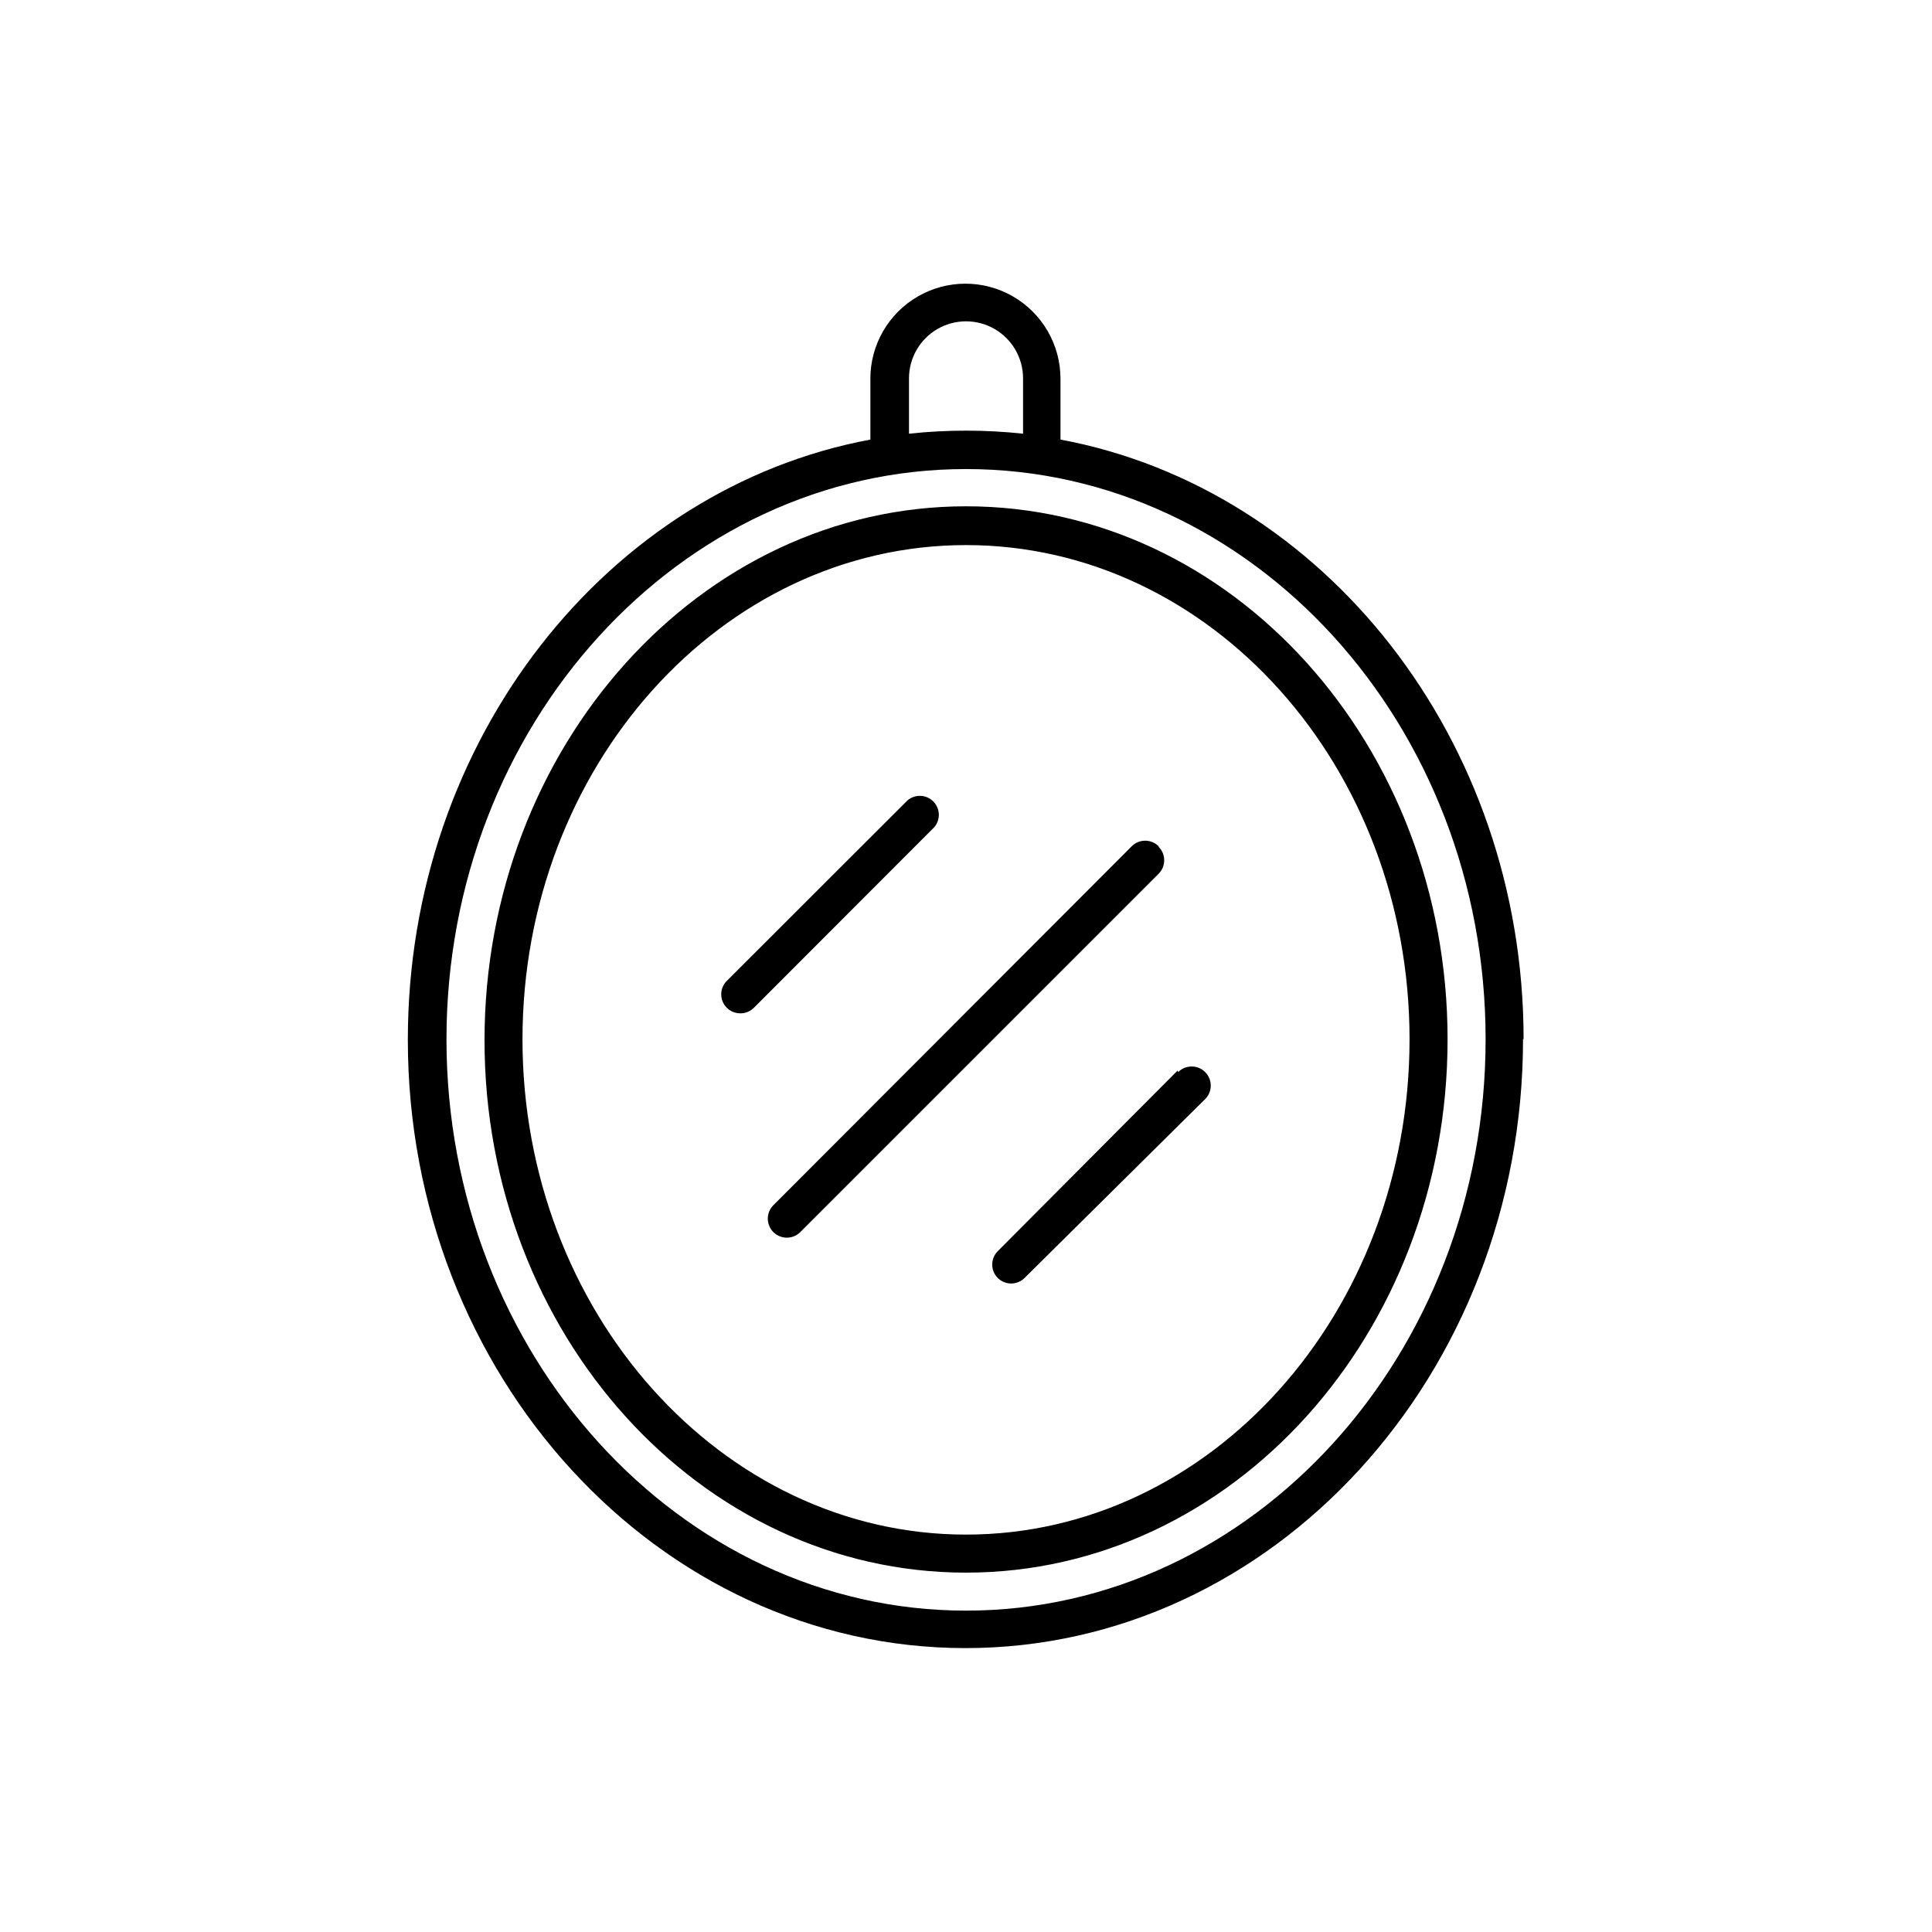 <?xml version="1.0" encoding="UTF-8"?>
<!-- Uploaded to: ICON Repo, www.iconrepo.com, Generator: ICON Repo Mixer Tools -->
<svg fill="#000000" width="800px" height="800px" version="1.1" viewBox="144 144 512 512" xmlns="http://www.w3.org/2000/svg">
 <path d="m391.59 363.22-47.812 47.863c-0.949 0.941-2.238 1.469-3.578 1.461-1.34 0.008-2.625-0.52-3.574-1.461-0.957-0.945-1.492-2.234-1.492-3.578s0.535-2.629 1.492-3.574l47.863-47.812h-0.004c2-1.711 4.981-1.598 6.84 0.266 1.859 1.859 1.977 4.84 0.266 6.836zm59.449 5.039c-1.965-1.953-5.141-1.953-7.106 0l-94.969 95.121c-1.973 1.961-1.984 5.152-0.023 7.129 1.961 1.973 5.152 1.984 7.129 0.023l94.969-94.969c0.953-0.945 1.488-2.234 1.488-3.574 0-1.344-0.535-2.633-1.488-3.578zm5.039 59.449-47.66 47.863c-1.957 1.965-1.957 5.137 0 7.102 1.965 1.957 5.137 1.957 7.102 0l47.863-47.406c1.973-1.977 1.973-5.18 0-7.156-1.977-1.973-5.18-1.973-7.156 0zm91.543-8.414c0 89.074-66.301 161.47-147.77 161.47-81.465 0-147.77-72.398-147.77-161.22 0-79.602 53.051-146.11 122.58-159.05v-16.121l-0.008-0.004c0-9 4.801-17.316 12.598-21.816 7.793-4.5 17.395-4.5 25.188 0 7.797 4.5 12.598 12.816 12.598 21.816v16.121c69.676 13 122.73 79.352 122.73 158.95zm-162.73-160.36c10.051-1.078 20.184-1.078 30.23 0v-14.664c0-5.398-2.883-10.387-7.559-13.09-4.676-2.699-10.438-2.699-15.113 0-4.676 2.703-7.559 7.691-7.559 13.09zm152.81 160.51c0-83.43-61.766-151.14-137.69-151.14s-137.69 67.914-137.69 151.14c0 83.23 61.766 151.39 137.69 151.39 75.922 0 137.69-67.914 137.69-151.39zm-10.078 0c0 77.941-57.082 141.32-127.61 141.32-70.535 0-127.61-63.379-127.61-141.07-0.004-77.688 57.078-141.52 127.61-141.52 70.531 0 127.61 63.379 127.61 141.27zm-10.078 0c0-72.348-52.699-130.99-117.54-130.99s-117.54 58.844-117.54 130.99c0.004 72.145 52.703 131.24 117.54 131.24s117.54-58.844 117.54-131.24z"/>
</svg>